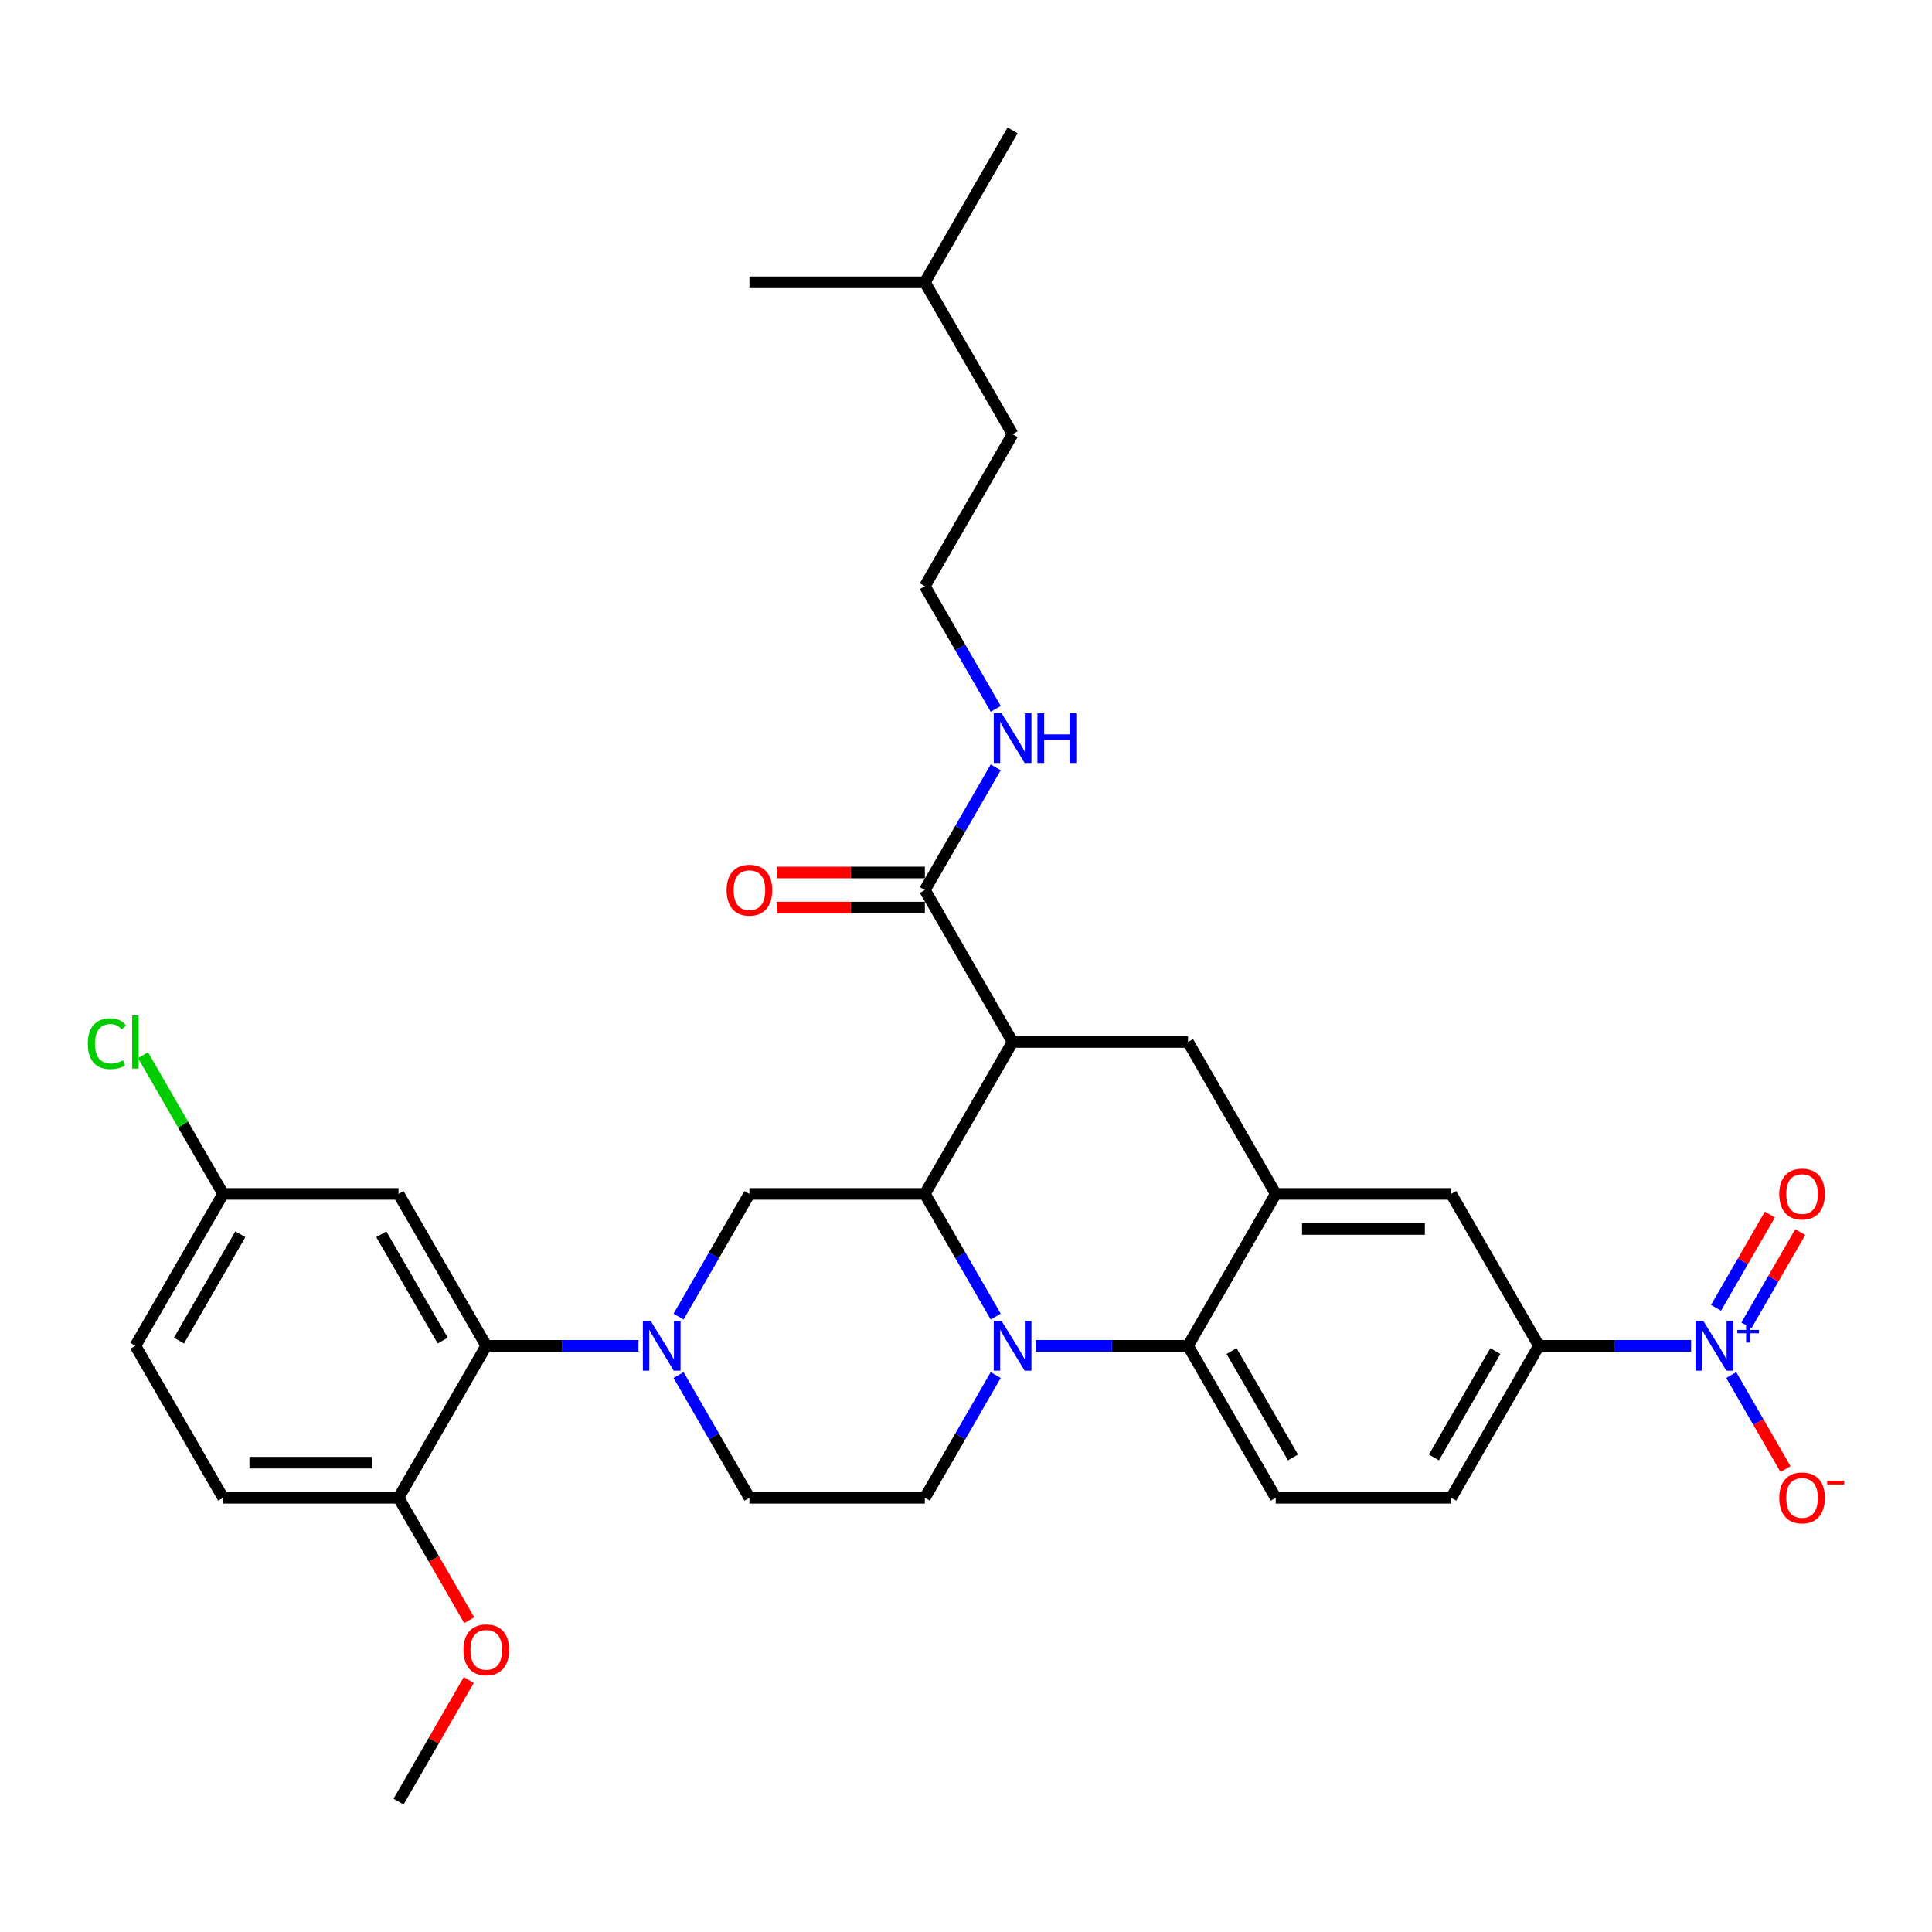 <?xml version='1.0' encoding='iso-8859-1'?>
<svg version='1.1' baseProfile='full'
              xmlns='http://www.w3.org/2000/svg'
                      xmlns:rdkit='http://www.rdkit.org/xml'
                      xmlns:xlink='http://www.w3.org/1999/xlink'
                  xml:space='preserve'
width='1000px' height='1000px' viewBox='0 0 1000 1000'>
<!-- END OF HEADER -->
<rect style='opacity:1.0;fill:#FFFFFF;stroke:none' width='1000' height='1000' x='0' y='0'> </rect>
<path class='bond-0' d='M 524.114,539.32 L 614.921,539.32' style='fill:none;fill-rule:evenodd;stroke:#000000;stroke-width:6px;stroke-linecap:butt;stroke-linejoin:miter;stroke-opacity:1' />
<path class='bond-1' d='M 524.114,539.32 L 478.711,617.961' style='fill:none;fill-rule:evenodd;stroke:#000000;stroke-width:6px;stroke-linecap:butt;stroke-linejoin:miter;stroke-opacity:1' />
<path class='bond-2' d='M 524.114,539.32 L 478.711,460.68' style='fill:none;fill-rule:evenodd;stroke:#000000;stroke-width:6px;stroke-linecap:butt;stroke-linejoin:miter;stroke-opacity:1' />
<path class='bond-3' d='M 796.534,696.602 L 835.926,696.602' style='fill:none;fill-rule:evenodd;stroke:#000000;stroke-width:6px;stroke-linecap:butt;stroke-linejoin:miter;stroke-opacity:1' />
<path class='bond-3' d='M 835.926,696.602 L 875.318,696.602' style='fill:none;fill-rule:evenodd;stroke:#0000FF;stroke-width:6px;stroke-linecap:butt;stroke-linejoin:miter;stroke-opacity:1' />
<path class='bond-4' d='M 796.534,696.602 L 751.131,775.243' style='fill:none;fill-rule:evenodd;stroke:#000000;stroke-width:6px;stroke-linecap:butt;stroke-linejoin:miter;stroke-opacity:1' />
<path class='bond-4' d='M 773.995,699.317 L 742.213,754.366' style='fill:none;fill-rule:evenodd;stroke:#000000;stroke-width:6px;stroke-linecap:butt;stroke-linejoin:miter;stroke-opacity:1' />
<path class='bond-5' d='M 796.534,696.602 L 751.131,617.961' style='fill:none;fill-rule:evenodd;stroke:#000000;stroke-width:6px;stroke-linecap:butt;stroke-linejoin:miter;stroke-opacity:1' />
<path class='bond-6' d='M 751.131,775.243 L 660.324,775.243' style='fill:none;fill-rule:evenodd;stroke:#000000;stroke-width:6px;stroke-linecap:butt;stroke-linejoin:miter;stroke-opacity:1' />
<path class='bond-7' d='M 660.324,775.243 L 614.921,696.602' style='fill:none;fill-rule:evenodd;stroke:#000000;stroke-width:6px;stroke-linecap:butt;stroke-linejoin:miter;stroke-opacity:1' />
<path class='bond-7' d='M 669.242,754.366 L 637.459,699.317' style='fill:none;fill-rule:evenodd;stroke:#000000;stroke-width:6px;stroke-linecap:butt;stroke-linejoin:miter;stroke-opacity:1' />
<path class='bond-8' d='M 614.921,696.602 L 660.324,617.961' style='fill:none;fill-rule:evenodd;stroke:#000000;stroke-width:6px;stroke-linecap:butt;stroke-linejoin:miter;stroke-opacity:1' />
<path class='bond-9' d='M 614.921,696.602 L 575.529,696.602' style='fill:none;fill-rule:evenodd;stroke:#000000;stroke-width:6px;stroke-linecap:butt;stroke-linejoin:miter;stroke-opacity:1' />
<path class='bond-9' d='M 575.529,696.602 L 536.137,696.602' style='fill:none;fill-rule:evenodd;stroke:#0000FF;stroke-width:6px;stroke-linecap:butt;stroke-linejoin:miter;stroke-opacity:1' />
<path class='bond-10' d='M 660.324,617.961 L 751.131,617.961' style='fill:none;fill-rule:evenodd;stroke:#000000;stroke-width:6px;stroke-linecap:butt;stroke-linejoin:miter;stroke-opacity:1' />
<path class='bond-10' d='M 673.945,636.123 L 737.51,636.123' style='fill:none;fill-rule:evenodd;stroke:#000000;stroke-width:6px;stroke-linecap:butt;stroke-linejoin:miter;stroke-opacity:1' />
<path class='bond-11' d='M 660.324,617.961 L 614.921,539.32' style='fill:none;fill-rule:evenodd;stroke:#000000;stroke-width:6px;stroke-linecap:butt;stroke-linejoin:miter;stroke-opacity:1' />
<path class='bond-12' d='M 515.38,711.73 L 497.045,743.487' style='fill:none;fill-rule:evenodd;stroke:#0000FF;stroke-width:6px;stroke-linecap:butt;stroke-linejoin:miter;stroke-opacity:1' />
<path class='bond-12' d='M 497.045,743.487 L 478.711,775.243' style='fill:none;fill-rule:evenodd;stroke:#000000;stroke-width:6px;stroke-linecap:butt;stroke-linejoin:miter;stroke-opacity:1' />
<path class='bond-13' d='M 515.38,681.474 L 497.045,649.717' style='fill:none;fill-rule:evenodd;stroke:#0000FF;stroke-width:6px;stroke-linecap:butt;stroke-linejoin:miter;stroke-opacity:1' />
<path class='bond-13' d='M 497.045,649.717 L 478.711,617.961' style='fill:none;fill-rule:evenodd;stroke:#000000;stroke-width:6px;stroke-linecap:butt;stroke-linejoin:miter;stroke-opacity:1' />
<path class='bond-14' d='M 478.711,303.398 L 524.114,224.757' style='fill:none;fill-rule:evenodd;stroke:#000000;stroke-width:6px;stroke-linecap:butt;stroke-linejoin:miter;stroke-opacity:1' />
<path class='bond-15' d='M 478.711,303.398 L 497.045,335.154' style='fill:none;fill-rule:evenodd;stroke:#000000;stroke-width:6px;stroke-linecap:butt;stroke-linejoin:miter;stroke-opacity:1' />
<path class='bond-15' d='M 497.045,335.154 L 515.38,366.91' style='fill:none;fill-rule:evenodd;stroke:#0000FF;stroke-width:6px;stroke-linecap:butt;stroke-linejoin:miter;stroke-opacity:1' />
<path class='bond-16' d='M 478.711,617.961 L 387.904,617.961' style='fill:none;fill-rule:evenodd;stroke:#000000;stroke-width:6px;stroke-linecap:butt;stroke-linejoin:miter;stroke-opacity:1' />
<path class='bond-17' d='M 478.711,451.599 L 440.345,451.599' style='fill:none;fill-rule:evenodd;stroke:#000000;stroke-width:6px;stroke-linecap:butt;stroke-linejoin:miter;stroke-opacity:1' />
<path class='bond-17' d='M 440.345,451.599 L 401.979,451.599' style='fill:none;fill-rule:evenodd;stroke:#FF0000;stroke-width:6px;stroke-linecap:butt;stroke-linejoin:miter;stroke-opacity:1' />
<path class='bond-17' d='M 478.711,469.76 L 440.345,469.76' style='fill:none;fill-rule:evenodd;stroke:#000000;stroke-width:6px;stroke-linecap:butt;stroke-linejoin:miter;stroke-opacity:1' />
<path class='bond-17' d='M 440.345,469.76 L 401.979,469.76' style='fill:none;fill-rule:evenodd;stroke:#FF0000;stroke-width:6px;stroke-linecap:butt;stroke-linejoin:miter;stroke-opacity:1' />
<path class='bond-18' d='M 478.711,460.68 L 497.045,428.923' style='fill:none;fill-rule:evenodd;stroke:#000000;stroke-width:6px;stroke-linecap:butt;stroke-linejoin:miter;stroke-opacity:1' />
<path class='bond-18' d='M 497.045,428.923 L 515.38,397.167' style='fill:none;fill-rule:evenodd;stroke:#0000FF;stroke-width:6px;stroke-linecap:butt;stroke-linejoin:miter;stroke-opacity:1' />
<path class='bond-19' d='M 478.711,146.116 L 524.114,224.757' style='fill:none;fill-rule:evenodd;stroke:#000000;stroke-width:6px;stroke-linecap:butt;stroke-linejoin:miter;stroke-opacity:1' />
<path class='bond-20' d='M 478.711,146.116 L 524.114,67.475' style='fill:none;fill-rule:evenodd;stroke:#000000;stroke-width:6px;stroke-linecap:butt;stroke-linejoin:miter;stroke-opacity:1' />
<path class='bond-21' d='M 478.711,146.116 L 387.904,146.116' style='fill:none;fill-rule:evenodd;stroke:#000000;stroke-width:6px;stroke-linecap:butt;stroke-linejoin:miter;stroke-opacity:1' />
<path class='bond-22' d='M 387.904,775.243 L 369.57,743.487' style='fill:none;fill-rule:evenodd;stroke:#000000;stroke-width:6px;stroke-linecap:butt;stroke-linejoin:miter;stroke-opacity:1' />
<path class='bond-22' d='M 369.57,743.487 L 351.235,711.73' style='fill:none;fill-rule:evenodd;stroke:#0000FF;stroke-width:6px;stroke-linecap:butt;stroke-linejoin:miter;stroke-opacity:1' />
<path class='bond-23' d='M 387.904,775.243 L 478.711,775.243' style='fill:none;fill-rule:evenodd;stroke:#000000;stroke-width:6px;stroke-linecap:butt;stroke-linejoin:miter;stroke-opacity:1' />
<path class='bond-24' d='M 351.235,681.474 L 369.57,649.717' style='fill:none;fill-rule:evenodd;stroke:#0000FF;stroke-width:6px;stroke-linecap:butt;stroke-linejoin:miter;stroke-opacity:1' />
<path class='bond-24' d='M 369.57,649.717 L 387.904,617.961' style='fill:none;fill-rule:evenodd;stroke:#000000;stroke-width:6px;stroke-linecap:butt;stroke-linejoin:miter;stroke-opacity:1' />
<path class='bond-25' d='M 330.478,696.602 L 291.086,696.602' style='fill:none;fill-rule:evenodd;stroke:#0000FF;stroke-width:6px;stroke-linecap:butt;stroke-linejoin:miter;stroke-opacity:1' />
<path class='bond-25' d='M 291.086,696.602 L 251.694,696.602' style='fill:none;fill-rule:evenodd;stroke:#000000;stroke-width:6px;stroke-linecap:butt;stroke-linejoin:miter;stroke-opacity:1' />
<path class='bond-26' d='M 251.694,696.602 L 206.291,617.961' style='fill:none;fill-rule:evenodd;stroke:#000000;stroke-width:6px;stroke-linecap:butt;stroke-linejoin:miter;stroke-opacity:1' />
<path class='bond-26' d='M 229.156,693.887 L 197.374,638.838' style='fill:none;fill-rule:evenodd;stroke:#000000;stroke-width:6px;stroke-linecap:butt;stroke-linejoin:miter;stroke-opacity:1' />
<path class='bond-27' d='M 251.694,696.602 L 206.291,775.243' style='fill:none;fill-rule:evenodd;stroke:#000000;stroke-width:6px;stroke-linecap:butt;stroke-linejoin:miter;stroke-opacity:1' />
<path class='bond-28' d='M 896.075,711.73 L 910.126,736.068' style='fill:none;fill-rule:evenodd;stroke:#0000FF;stroke-width:6px;stroke-linecap:butt;stroke-linejoin:miter;stroke-opacity:1' />
<path class='bond-28' d='M 910.126,736.068 L 924.178,760.406' style='fill:none;fill-rule:evenodd;stroke:#FF0000;stroke-width:6px;stroke-linecap:butt;stroke-linejoin:miter;stroke-opacity:1' />
<path class='bond-29' d='M 903.939,686.014 L 917.875,661.876' style='fill:none;fill-rule:evenodd;stroke:#0000FF;stroke-width:6px;stroke-linecap:butt;stroke-linejoin:miter;stroke-opacity:1' />
<path class='bond-29' d='M 917.875,661.876 L 931.811,637.738' style='fill:none;fill-rule:evenodd;stroke:#FF0000;stroke-width:6px;stroke-linecap:butt;stroke-linejoin:miter;stroke-opacity:1' />
<path class='bond-29' d='M 888.211,676.933 L 902.147,652.795' style='fill:none;fill-rule:evenodd;stroke:#0000FF;stroke-width:6px;stroke-linecap:butt;stroke-linejoin:miter;stroke-opacity:1' />
<path class='bond-29' d='M 902.147,652.795 L 916.083,628.657' style='fill:none;fill-rule:evenodd;stroke:#FF0000;stroke-width:6px;stroke-linecap:butt;stroke-linejoin:miter;stroke-opacity:1' />
<path class='bond-30' d='M 206.291,617.961 L 115.485,617.961' style='fill:none;fill-rule:evenodd;stroke:#000000;stroke-width:6px;stroke-linecap:butt;stroke-linejoin:miter;stroke-opacity:1' />
<path class='bond-31' d='M 115.485,617.961 L 70.081,696.602' style='fill:none;fill-rule:evenodd;stroke:#000000;stroke-width:6px;stroke-linecap:butt;stroke-linejoin:miter;stroke-opacity:1' />
<path class='bond-31' d='M 124.402,638.838 L 92.62,693.887' style='fill:none;fill-rule:evenodd;stroke:#000000;stroke-width:6px;stroke-linecap:butt;stroke-linejoin:miter;stroke-opacity:1' />
<path class='bond-32' d='M 115.485,617.961 L 94.753,582.054' style='fill:none;fill-rule:evenodd;stroke:#000000;stroke-width:6px;stroke-linecap:butt;stroke-linejoin:miter;stroke-opacity:1' />
<path class='bond-32' d='M 94.753,582.054 L 74.022,546.146' style='fill:none;fill-rule:evenodd;stroke:#00CC00;stroke-width:6px;stroke-linecap:butt;stroke-linejoin:miter;stroke-opacity:1' />
<path class='bond-33' d='M 70.081,696.602 L 115.485,775.243' style='fill:none;fill-rule:evenodd;stroke:#000000;stroke-width:6px;stroke-linecap:butt;stroke-linejoin:miter;stroke-opacity:1' />
<path class='bond-34' d='M 115.485,775.243 L 206.291,775.243' style='fill:none;fill-rule:evenodd;stroke:#000000;stroke-width:6px;stroke-linecap:butt;stroke-linejoin:miter;stroke-opacity:1' />
<path class='bond-34' d='M 129.106,757.082 L 192.67,757.082' style='fill:none;fill-rule:evenodd;stroke:#000000;stroke-width:6px;stroke-linecap:butt;stroke-linejoin:miter;stroke-opacity:1' />
<path class='bond-35' d='M 206.291,775.243 L 224.584,806.926' style='fill:none;fill-rule:evenodd;stroke:#000000;stroke-width:6px;stroke-linecap:butt;stroke-linejoin:miter;stroke-opacity:1' />
<path class='bond-35' d='M 224.584,806.926 L 242.876,838.61' style='fill:none;fill-rule:evenodd;stroke:#FF0000;stroke-width:6px;stroke-linecap:butt;stroke-linejoin:miter;stroke-opacity:1' />
<path class='bond-36' d='M 242.646,869.557 L 224.468,901.041' style='fill:none;fill-rule:evenodd;stroke:#FF0000;stroke-width:6px;stroke-linecap:butt;stroke-linejoin:miter;stroke-opacity:1' />
<path class='bond-36' d='M 224.468,901.041 L 206.291,932.524' style='fill:none;fill-rule:evenodd;stroke:#000000;stroke-width:6px;stroke-linecap:butt;stroke-linejoin:miter;stroke-opacity:1' />
<path  class='atom-7' d='M 518.43 683.744
L 526.857 697.365
Q 527.692 698.709, 529.036 701.142
Q 530.38 703.576, 530.453 703.721
L 530.453 683.744
L 533.867 683.744
L 533.867 709.46
L 530.344 709.46
L 521.299 694.568
Q 520.246 692.824, 519.12 690.827
Q 518.03 688.829, 517.703 688.212
L 517.703 709.46
L 514.362 709.46
L 514.362 683.744
L 518.43 683.744
' fill='#0000FF'/>
<path  class='atom-12' d='M 376.099 460.752
Q 376.099 454.577, 379.151 451.127
Q 382.202 447.676, 387.904 447.676
Q 393.607 447.676, 396.658 451.127
Q 399.709 454.577, 399.709 460.752
Q 399.709 467, 396.622 470.559
Q 393.534 474.083, 387.904 474.083
Q 382.238 474.083, 379.151 470.559
Q 376.099 467.036, 376.099 460.752
M 387.904 471.177
Q 391.827 471.177, 393.934 468.562
Q 396.077 465.91, 396.077 460.752
Q 396.077 455.703, 393.934 453.161
Q 391.827 450.582, 387.904 450.582
Q 383.982 450.582, 381.838 453.124
Q 379.732 455.667, 379.732 460.752
Q 379.732 465.946, 381.838 468.562
Q 383.982 471.177, 387.904 471.177
' fill='#FF0000'/>
<path  class='atom-13' d='M 518.43 369.181
L 526.857 382.802
Q 527.692 384.145, 529.036 386.579
Q 530.38 389.013, 530.453 389.158
L 530.453 369.181
L 533.867 369.181
L 533.867 394.897
L 530.344 394.897
L 521.299 380.005
Q 520.246 378.261, 519.12 376.263
Q 518.03 374.266, 517.703 373.648
L 517.703 394.897
L 514.362 394.897
L 514.362 369.181
L 518.43 369.181
' fill='#0000FF'/>
<path  class='atom-13' d='M 536.954 369.181
L 540.441 369.181
L 540.441 380.114
L 553.59 380.114
L 553.59 369.181
L 557.077 369.181
L 557.077 394.897
L 553.59 394.897
L 553.59 383.019
L 540.441 383.019
L 540.441 394.897
L 536.954 394.897
L 536.954 369.181
' fill='#0000FF'/>
<path  class='atom-18' d='M 336.817 683.744
L 345.243 697.365
Q 346.079 698.709, 347.423 701.142
Q 348.767 703.576, 348.839 703.721
L 348.839 683.744
L 352.254 683.744
L 352.254 709.46
L 348.73 709.46
L 339.686 694.568
Q 338.633 692.824, 337.507 690.827
Q 336.417 688.829, 336.09 688.212
L 336.09 709.46
L 332.748 709.46
L 332.748 683.744
L 336.817 683.744
' fill='#0000FF'/>
<path  class='atom-22' d='M 881.656 683.744
L 890.083 697.365
Q 890.918 698.709, 892.262 701.142
Q 893.606 703.576, 893.679 703.721
L 893.679 683.744
L 897.093 683.744
L 897.093 709.46
L 893.57 709.46
L 884.526 694.568
Q 883.472 692.824, 882.346 690.827
Q 881.257 688.829, 880.93 688.212
L 880.93 709.46
L 877.588 709.46
L 877.588 683.744
L 881.656 683.744
' fill='#0000FF'/>
<path  class='atom-22' d='M 899.251 688.379
L 903.782 688.379
L 903.782 683.609
L 905.795 683.609
L 905.795 688.379
L 910.446 688.379
L 910.446 690.105
L 905.795 690.105
L 905.795 694.9
L 903.782 694.9
L 903.782 690.105
L 899.251 690.105
L 899.251 688.379
' fill='#0000FF'/>
<path  class='atom-23' d='M 920.939 775.315
Q 920.939 769.141, 923.99 765.69
Q 927.041 762.239, 932.744 762.239
Q 938.447 762.239, 941.498 765.69
Q 944.549 769.141, 944.549 775.315
Q 944.549 781.563, 941.461 785.123
Q 938.374 788.646, 932.744 788.646
Q 927.078 788.646, 923.99 785.123
Q 920.939 781.599, 920.939 775.315
M 932.744 785.74
Q 936.667 785.74, 938.773 783.125
Q 940.916 780.473, 940.916 775.315
Q 940.916 770.267, 938.773 767.724
Q 936.667 765.145, 932.744 765.145
Q 928.821 765.145, 926.678 767.688
Q 924.571 770.23, 924.571 775.315
Q 924.571 780.51, 926.678 783.125
Q 928.821 785.74, 932.744 785.74
' fill='#FF0000'/>
<path  class='atom-23' d='M 945.747 766.437
L 954.545 766.437
L 954.545 768.355
L 945.747 768.355
L 945.747 766.437
' fill='#FF0000'/>
<path  class='atom-24' d='M 920.939 618.034
Q 920.939 611.859, 923.99 608.408
Q 927.041 604.958, 932.744 604.958
Q 938.447 604.958, 941.498 608.408
Q 944.549 611.859, 944.549 618.034
Q 944.549 624.281, 941.461 627.841
Q 938.374 631.364, 932.744 631.364
Q 927.078 631.364, 923.99 627.841
Q 920.939 624.318, 920.939 618.034
M 932.744 628.458
Q 936.667 628.458, 938.773 625.843
Q 940.916 623.192, 940.916 618.034
Q 940.916 612.985, 938.773 610.442
Q 936.667 607.864, 932.744 607.864
Q 928.821 607.864, 926.678 610.406
Q 924.571 612.949, 924.571 618.034
Q 924.571 623.228, 926.678 625.843
Q 928.821 628.458, 932.744 628.458
' fill='#FF0000'/>
<path  class='atom-30' d='M 239.89 853.956
Q 239.89 847.781, 242.941 844.331
Q 245.992 840.88, 251.694 840.88
Q 257.397 840.88, 260.448 844.331
Q 263.499 847.781, 263.499 853.956
Q 263.499 860.204, 260.412 863.763
Q 257.324 867.287, 251.694 867.287
Q 246.028 867.287, 242.941 863.763
Q 239.89 860.24, 239.89 853.956
M 251.694 864.381
Q 255.617 864.381, 257.724 861.766
Q 259.867 859.114, 259.867 853.956
Q 259.867 848.907, 257.724 846.365
Q 255.617 843.786, 251.694 843.786
Q 247.772 843.786, 245.629 846.329
Q 243.522 848.871, 243.522 853.956
Q 243.522 859.15, 245.629 861.766
Q 247.772 864.381, 251.694 864.381
' fill='#FF0000'/>
<path  class='atom-32' d='M 45.455 540.21
Q 45.455 533.818, 48.433 530.476
Q 51.448 527.098, 57.15 527.098
Q 62.453 527.098, 65.287 530.839
L 62.889 532.8
Q 60.819 530.076, 57.15 530.076
Q 53.264 530.076, 51.194 532.692
Q 49.16 535.27, 49.16 540.21
Q 49.16 545.295, 51.266 547.911
Q 53.409 550.526, 57.55 550.526
Q 60.383 550.526, 63.688 548.819
L 64.706 551.543
Q 63.362 552.415, 61.328 552.923
Q 59.294 553.432, 57.041 553.432
Q 51.448 553.432, 48.433 550.017
Q 45.455 546.603, 45.455 540.21
' fill='#00CC00'/>
<path  class='atom-32' d='M 68.41 525.536
L 71.752 525.536
L 71.752 553.105
L 68.41 553.105
L 68.41 525.536
' fill='#00CC00'/>
</svg>
